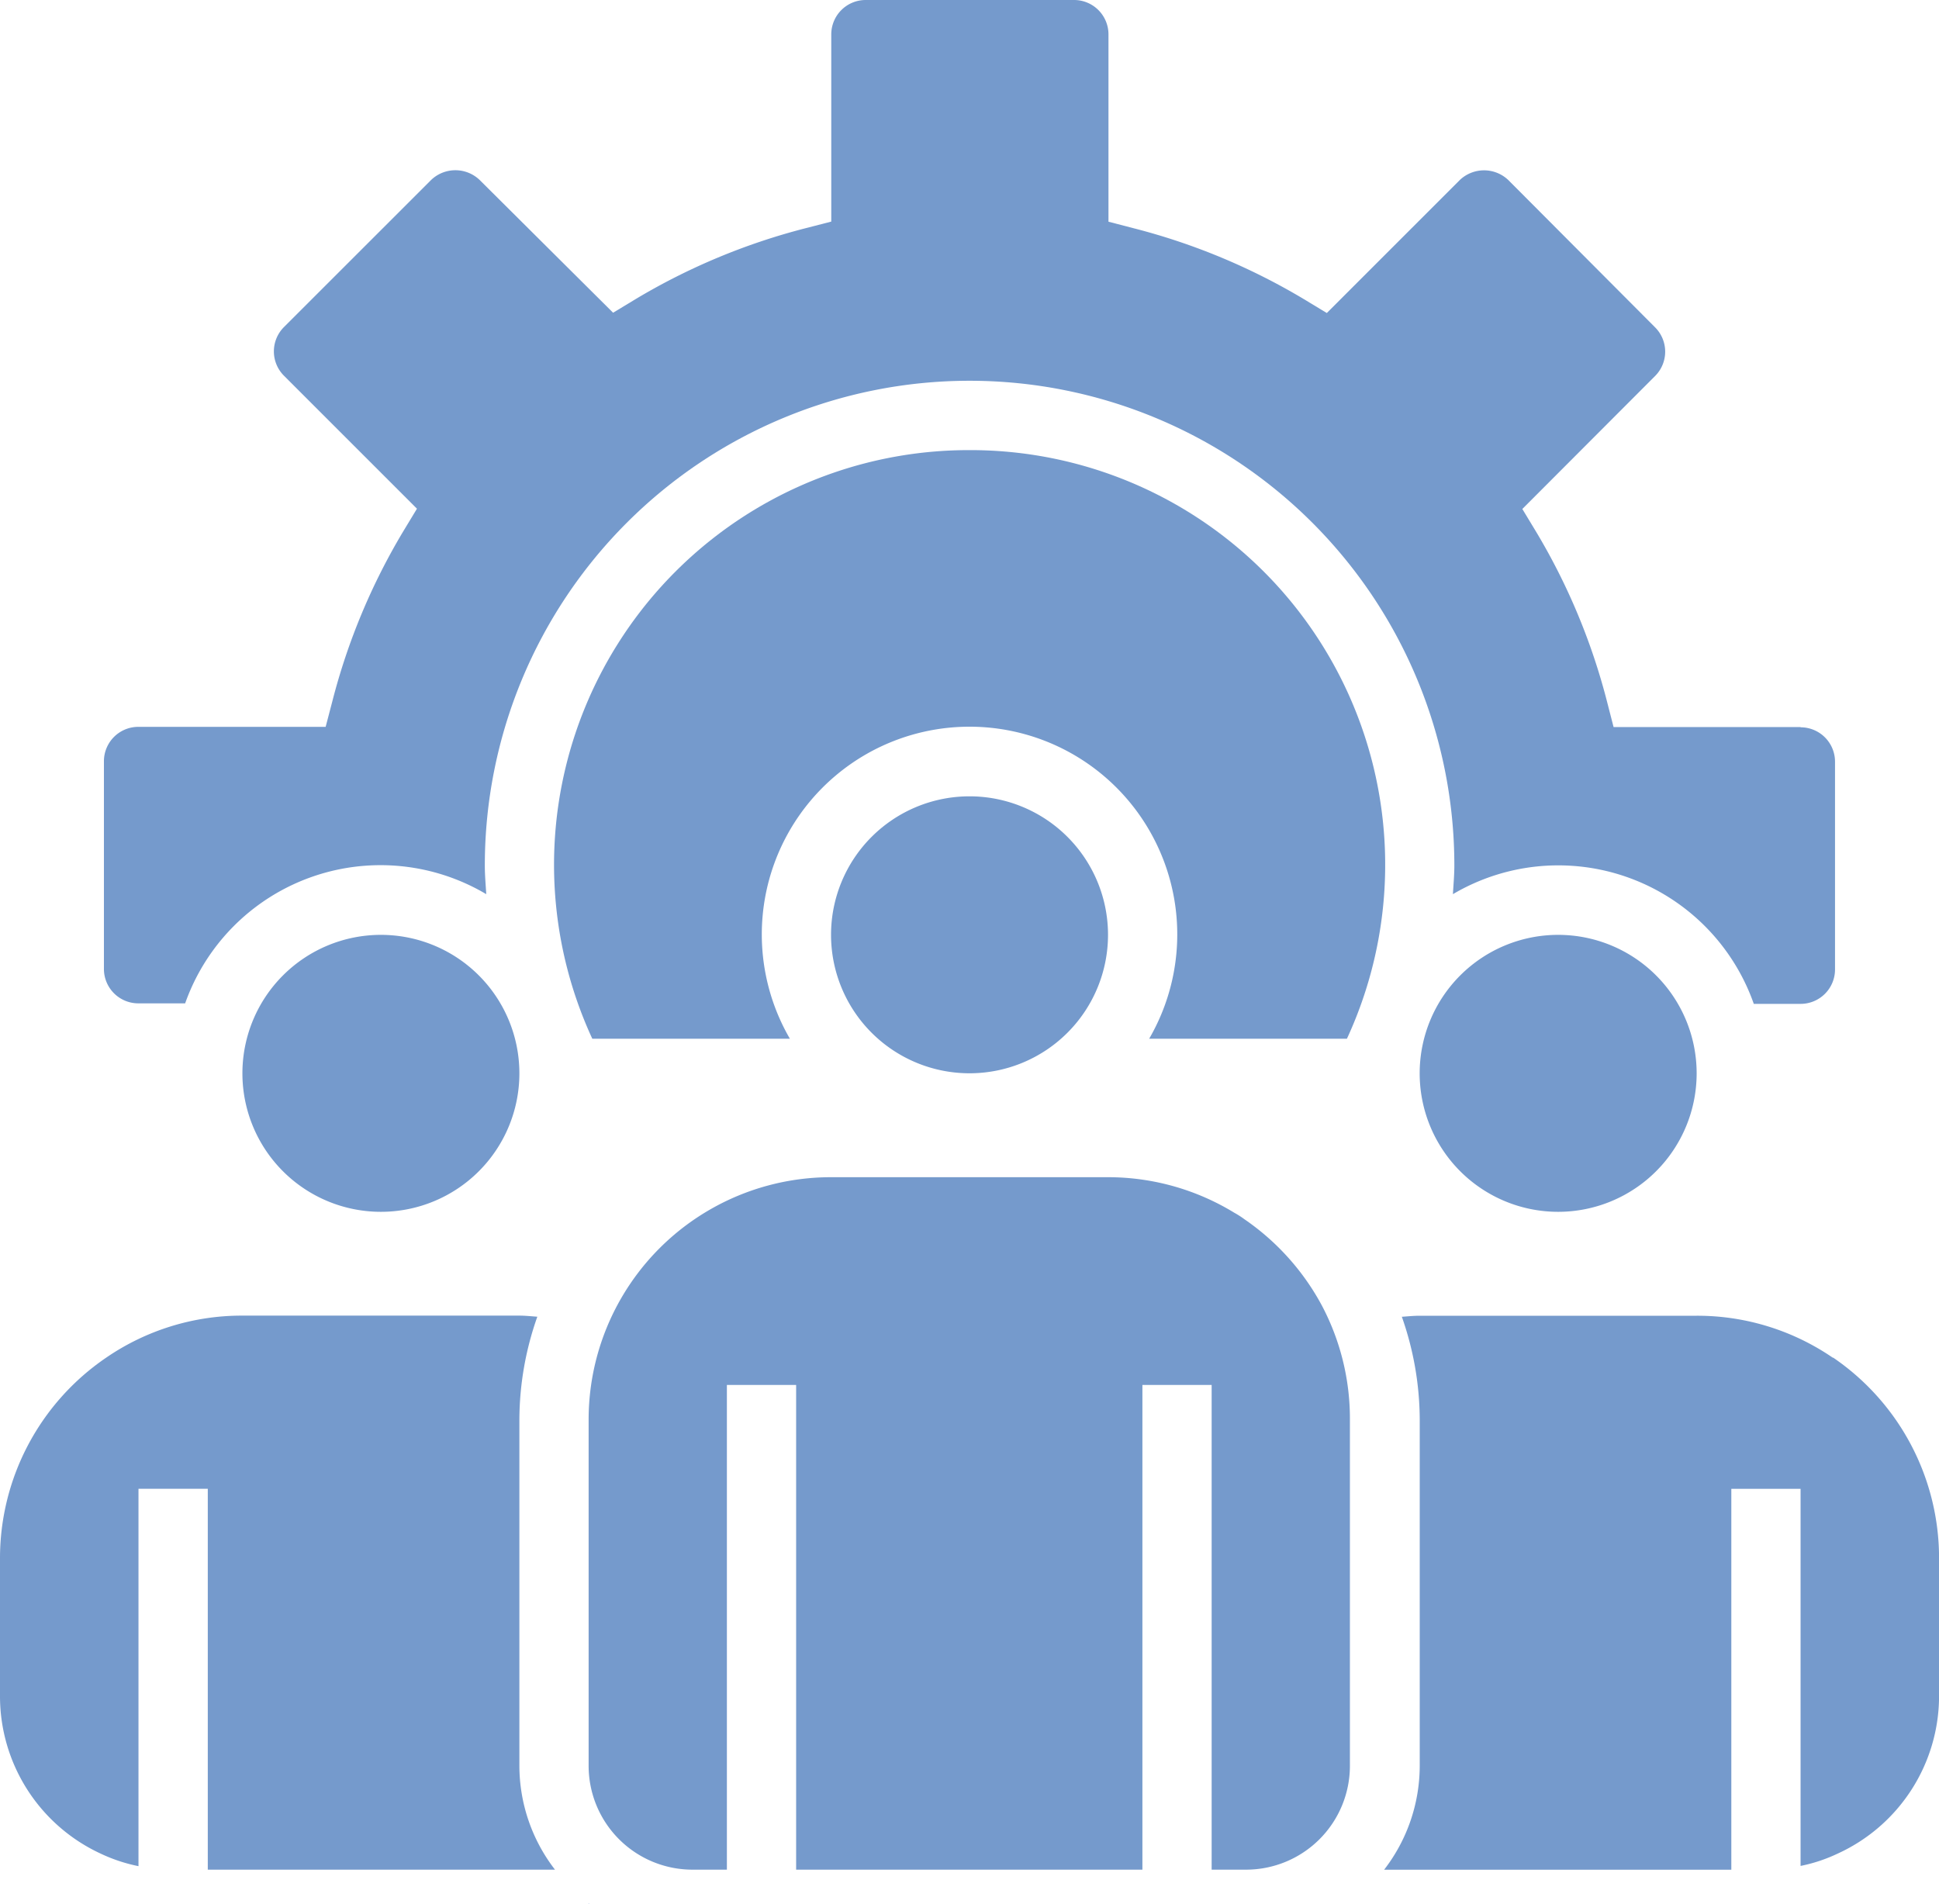 <?xml version="1.0" encoding="UTF-8"?>
<svg xmlns="http://www.w3.org/2000/svg" width="33.827" height="33.223" viewBox="0 0 33.827 33.223">
  <g id="Group_59322" data-name="Group 59322" transform="translate(0 -0.5)">
    <path id="Path_68722" data-name="Path 68722" d="M332.832,218.916a2.416,2.416,0,1,1-2.416-2.416A2.416,2.416,0,0,1,332.832,218.916Zm0,0" transform="translate(-303.233 -199.69)" fill="#759acc"></path>
    <path id="Path_68723" data-name="Path 68723" d="M60.832,218.916a2.416,2.416,0,1,1-2.416-2.416A2.416,2.416,0,0,1,60.832,218.916Zm0,0" transform="translate(-51.771 -199.69)" fill="#759acc"></path>
    <path id="Path_68724" data-name="Path 68724" d="M196.832,186.916a2.416,2.416,0,1,1-2.416-2.416A2.416,2.416,0,0,1,196.832,186.916Zm0,0" transform="translate(-177.502 -170.107)" fill="#759acc"></path>
    <path id="Path_68725" data-name="Path 68725" d="M9.682,314.165a2.97,2.97,0,0,1-.621-1.812v-6.041a5.435,5.435,0,0,1,.313-1.794c-.1-.007-.207-.019-.313-.019H4.229a4.179,4.179,0,0,0-2.376.733A4.233,4.233,0,0,0,0,308.728v2.416a3.025,3.025,0,0,0,1.758,2.742,2.849,2.849,0,0,0,.658.218V307.52H3.625v6.645Zm0,0" transform="translate(0 -281.046)" fill="#759acc"></path>
    <path id="Path_68726" data-name="Path 68726" d="M136.018,440.309l-.019-.016v.016Zm0,0" transform="translate(-125.731 -406.585)" fill="#759acc"></path>
    <path id="Path_68727" data-name="Path 68727" d="M148.794,274.743a4.279,4.279,0,0,0-1.354-1.51,1.532,1.532,0,0,0-.176-.113,4.222,4.222,0,0,0-2.2-.62h-4.832A4.228,4.228,0,0,0,136,276.728v6.041a1.812,1.812,0,0,0,1.812,1.812h.6v-8.457h1.208v8.457h6.041v-8.457h1.208v8.457h.6a1.812,1.812,0,0,0,1.812-1.812v-6.041A4.219,4.219,0,0,0,148.794,274.743Zm0,0" transform="translate(-125.731 -251.462)" fill="#759acc"></path>
    <path id="Path_68728" data-name="Path 68728" d="M327.609,305.235a4.18,4.18,0,0,0-2.378-.734H320.4c-.106,0-.209.011-.312.018a5.443,5.443,0,0,1,.312,1.794v6.041a2.97,2.97,0,0,1-.621,1.812h6.057v-6.645h1.208V314.1a2.785,2.785,0,0,0,.647-.215,3.024,3.024,0,0,0,1.769-2.745v-2.416a4.233,4.233,0,0,0-1.85-3.494Zm0,0" transform="translate(-295.632 -281.046)" fill="#759acc"></path>
    <path id="Path_68729" data-name="Path 68729" d="M135.25,104.5a7.234,7.234,0,0,0-6.581,10.269h3.447a3.624,3.624,0,1,1,6.268,0h3.45A7.234,7.234,0,0,0,135.25,104.5Zm0,0" transform="translate(-118.336 -96.147)" fill="#759acc"></path>
    <path id="Path_68730" data-name="Path 68730" d="M53.6,13.185H50.337l-.117-.454A11.159,11.159,0,0,0,48.987,9.78l-.242-.4,2.316-2.32a.6.6,0,0,0,0-.849L48.5,3.641a.613.613,0,0,0-.846,0l-2.32,2.32-.4-.242a11.185,11.185,0,0,0-2.955-1.233l-.454-.118V1.1a.6.6,0,0,0-.6-.6H37.289a.6.6,0,0,0-.6.6V4.366l-.454.117a11.186,11.186,0,0,0-2.952,1.231l-.4.242L30.556,3.641a.612.612,0,0,0-.849,0L27.141,6.206a.6.6,0,0,0,0,.849l2.32,2.32-.242.4a11.16,11.16,0,0,0-1.232,2.952l-.119.454H24.6a.6.6,0,0,0-.6.6v3.624a.6.6,0,0,0,.6.6h.817A3.615,3.615,0,0,1,30.67,16.1c-.01-.167-.025-.333-.025-.5a8.457,8.457,0,0,1,16.914,0c0,.17-.016.335-.025.5a3.615,3.615,0,0,1,5.249,1.914H53.6a.6.6,0,0,0,.6-.6V13.789a.6.6,0,0,0-.6-.6Zm0,0" transform="translate(-22.187)" fill="#759acc"></path>
  </g>
</svg>
